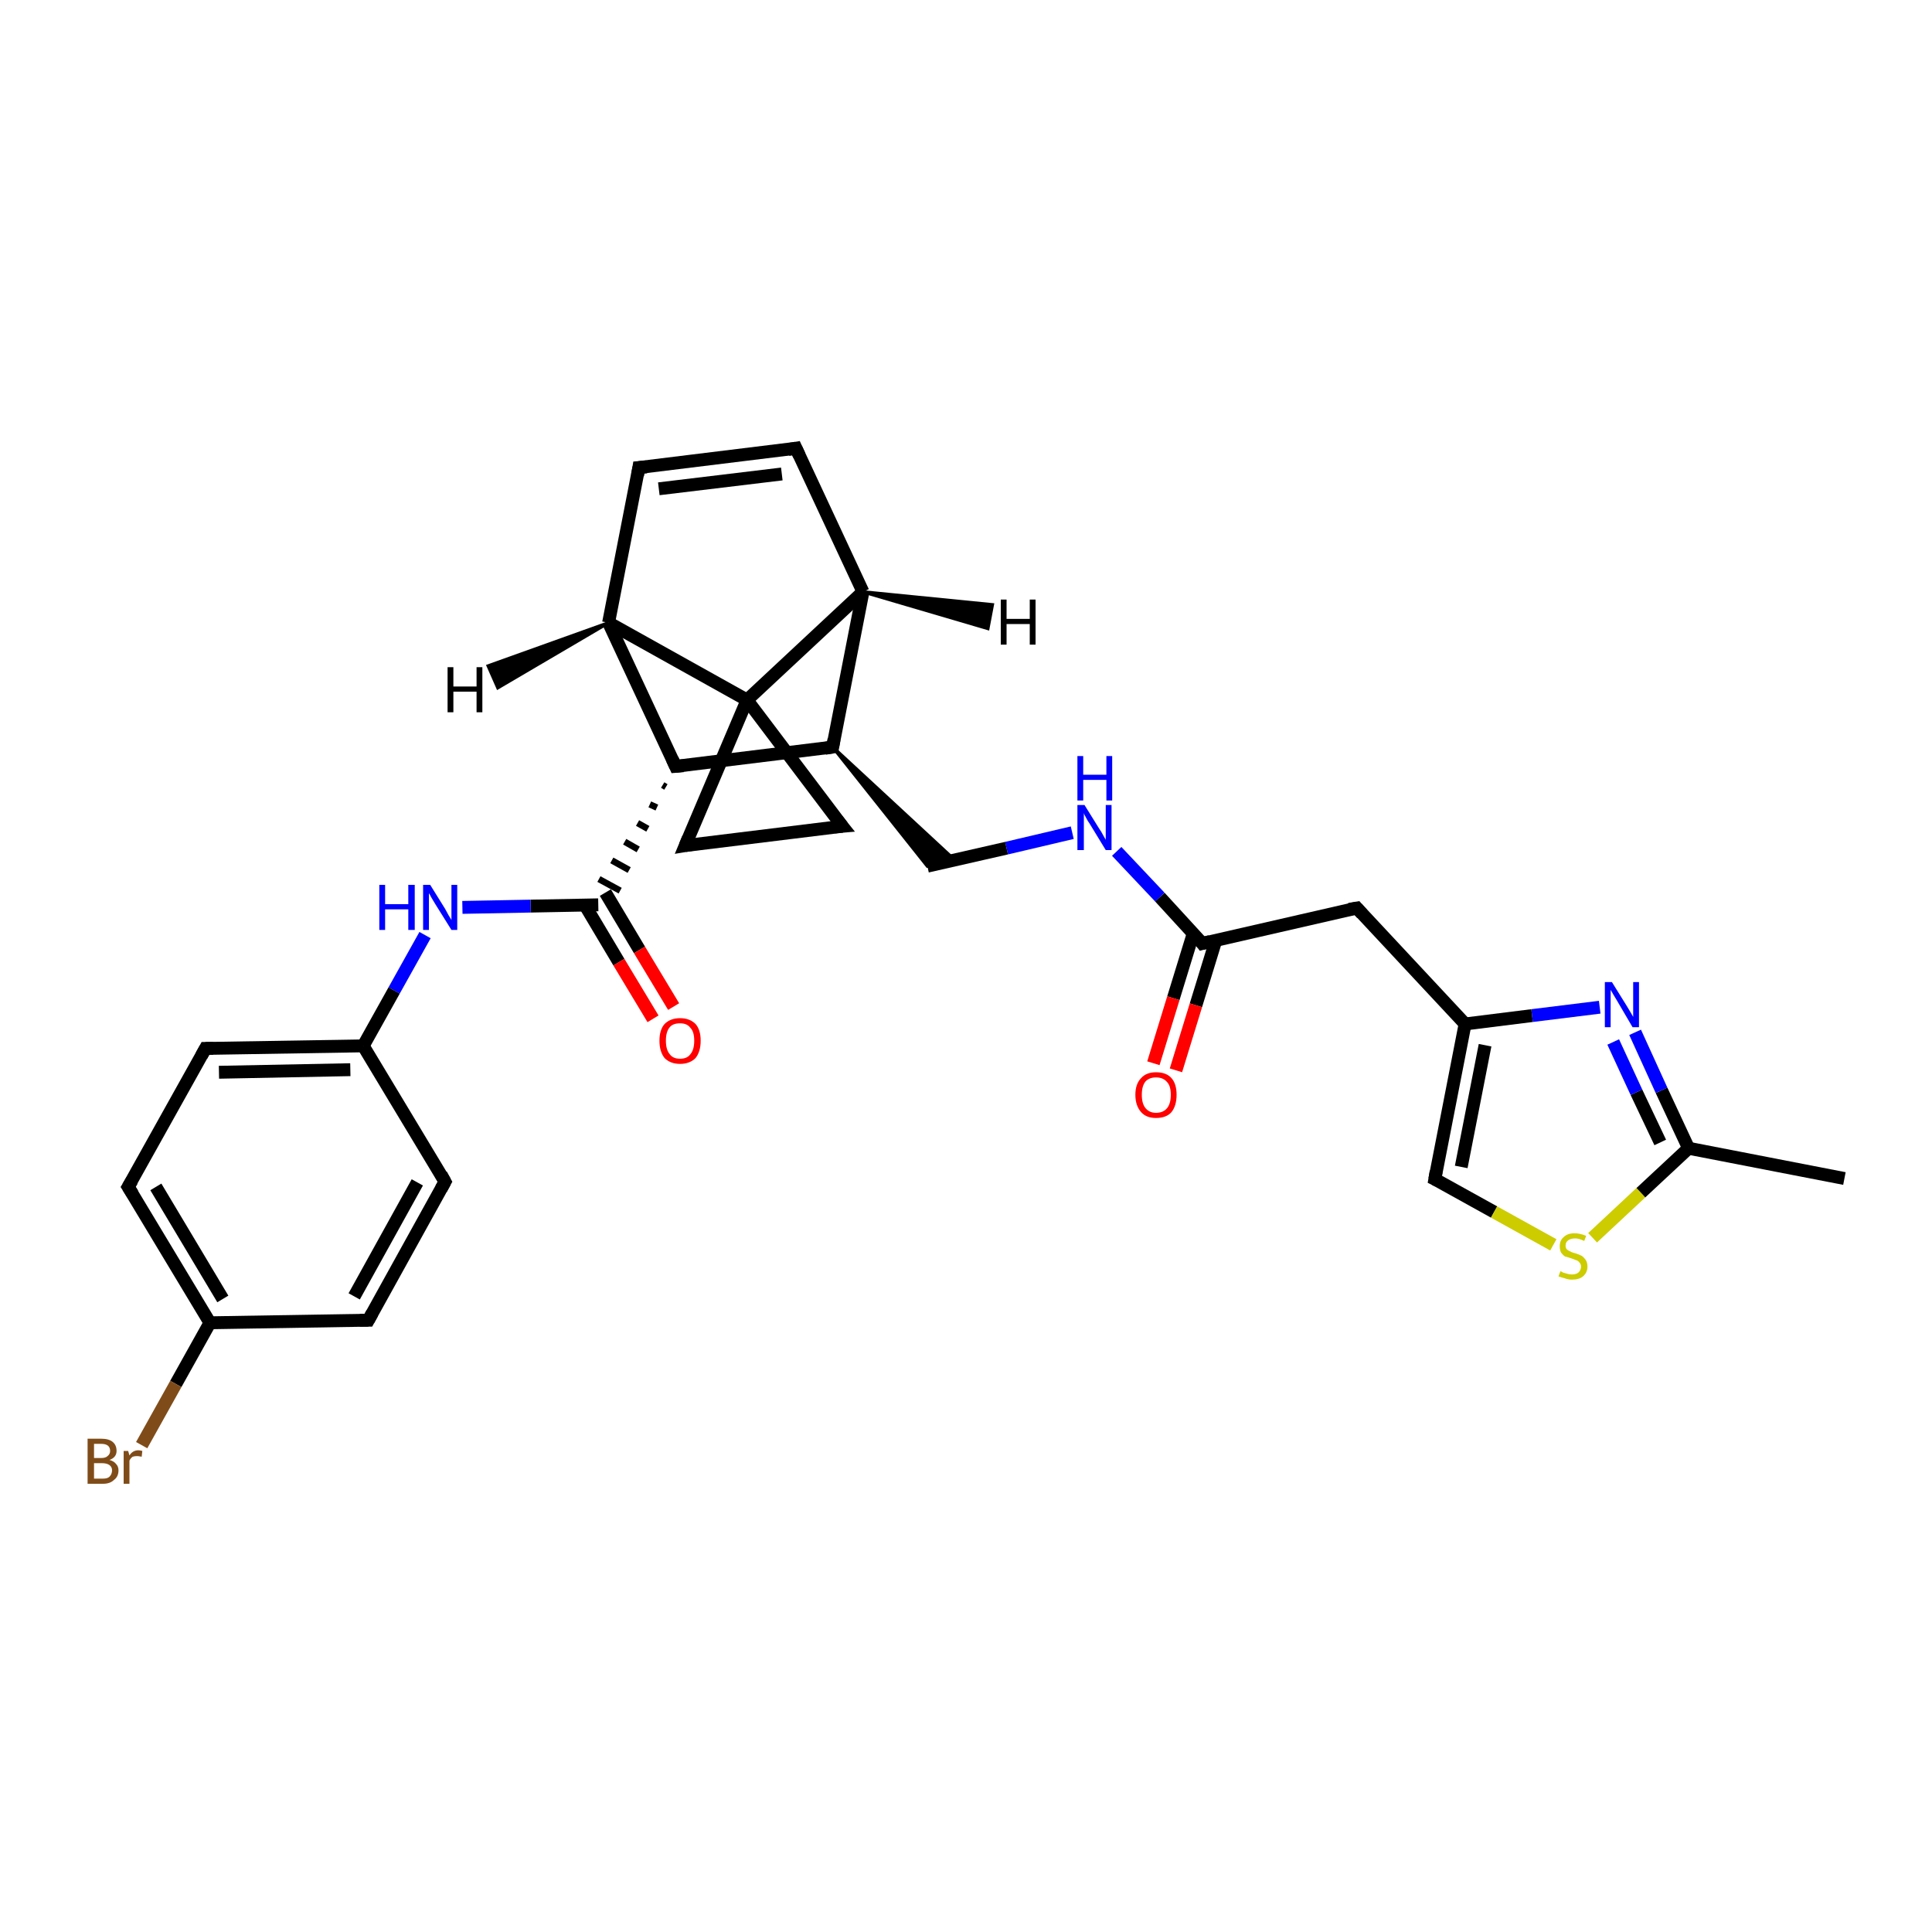 <?xml version='1.0' encoding='iso-8859-1'?>
<svg version='1.1' baseProfile='full'
              xmlns='http://www.w3.org/2000/svg'
                      xmlns:rdkit='http://www.rdkit.org/xml'
                      xmlns:xlink='http://www.w3.org/1999/xlink'
                  xml:space='preserve'
width='300px' height='300px' viewBox='0 0 300 300'>
<!-- END OF HEADER -->
<rect style='opacity:1.0;fill:#FFFFFF;stroke:none' width='300.0' height='300.0' x='0.0' y='0.0'> </rect>
<path class='bond-0 atom-0 atom-1' d='M 286.4,183.0 L 262.2,178.3' style='fill:none;fill-rule:evenodd;stroke:#000000;stroke-width:2.0px;stroke-linecap:butt;stroke-linejoin:miter;stroke-opacity:1' />
<path class='bond-1 atom-1 atom-2' d='M 262.2,178.3 L 258.0,169.3' style='fill:none;fill-rule:evenodd;stroke:#000000;stroke-width:2.0px;stroke-linecap:butt;stroke-linejoin:miter;stroke-opacity:1' />
<path class='bond-1 atom-1 atom-2' d='M 258.0,169.3 L 253.9,160.3' style='fill:none;fill-rule:evenodd;stroke:#0000FF;stroke-width:2.0px;stroke-linecap:butt;stroke-linejoin:miter;stroke-opacity:1' />
<path class='bond-1 atom-1 atom-2' d='M 257.8,177.4 L 254.1,169.6' style='fill:none;fill-rule:evenodd;stroke:#000000;stroke-width:2.0px;stroke-linecap:butt;stroke-linejoin:miter;stroke-opacity:1' />
<path class='bond-1 atom-1 atom-2' d='M 254.1,169.6 L 250.5,161.8' style='fill:none;fill-rule:evenodd;stroke:#0000FF;stroke-width:2.0px;stroke-linecap:butt;stroke-linejoin:miter;stroke-opacity:1' />
<path class='bond-2 atom-2 atom-3' d='M 248.4,156.4 L 237.9,157.7' style='fill:none;fill-rule:evenodd;stroke:#0000FF;stroke-width:2.0px;stroke-linecap:butt;stroke-linejoin:miter;stroke-opacity:1' />
<path class='bond-2 atom-2 atom-3' d='M 237.9,157.7 L 227.5,159.0' style='fill:none;fill-rule:evenodd;stroke:#000000;stroke-width:2.0px;stroke-linecap:butt;stroke-linejoin:miter;stroke-opacity:1' />
<path class='bond-3 atom-3 atom-4' d='M 227.5,159.0 L 210.7,141.0' style='fill:none;fill-rule:evenodd;stroke:#000000;stroke-width:2.0px;stroke-linecap:butt;stroke-linejoin:miter;stroke-opacity:1' />
<path class='bond-4 atom-4 atom-5' d='M 210.7,141.0 L 186.7,146.5' style='fill:none;fill-rule:evenodd;stroke:#000000;stroke-width:2.0px;stroke-linecap:butt;stroke-linejoin:miter;stroke-opacity:1' />
<path class='bond-5 atom-5 atom-6' d='M 185.3,144.9 L 182.2,155.0' style='fill:none;fill-rule:evenodd;stroke:#000000;stroke-width:2.0px;stroke-linecap:butt;stroke-linejoin:miter;stroke-opacity:1' />
<path class='bond-5 atom-5 atom-6' d='M 182.2,155.0 L 179.1,165.1' style='fill:none;fill-rule:evenodd;stroke:#FF0000;stroke-width:2.0px;stroke-linecap:butt;stroke-linejoin:miter;stroke-opacity:1' />
<path class='bond-5 atom-5 atom-6' d='M 188.8,146.0 L 185.7,156.1' style='fill:none;fill-rule:evenodd;stroke:#000000;stroke-width:2.0px;stroke-linecap:butt;stroke-linejoin:miter;stroke-opacity:1' />
<path class='bond-5 atom-5 atom-6' d='M 185.7,156.1 L 182.6,166.2' style='fill:none;fill-rule:evenodd;stroke:#FF0000;stroke-width:2.0px;stroke-linecap:butt;stroke-linejoin:miter;stroke-opacity:1' />
<path class='bond-6 atom-5 atom-7' d='M 186.7,146.5 L 180.1,139.3' style='fill:none;fill-rule:evenodd;stroke:#000000;stroke-width:2.0px;stroke-linecap:butt;stroke-linejoin:miter;stroke-opacity:1' />
<path class='bond-6 atom-5 atom-7' d='M 180.1,139.3 L 173.4,132.2' style='fill:none;fill-rule:evenodd;stroke:#0000FF;stroke-width:2.0px;stroke-linecap:butt;stroke-linejoin:miter;stroke-opacity:1' />
<path class='bond-7 atom-7 atom-8' d='M 166.5,129.3 L 156.3,131.7' style='fill:none;fill-rule:evenodd;stroke:#0000FF;stroke-width:2.0px;stroke-linecap:butt;stroke-linejoin:miter;stroke-opacity:1' />
<path class='bond-7 atom-7 atom-8' d='M 156.3,131.7 L 144.0,134.5' style='fill:none;fill-rule:evenodd;stroke:#000000;stroke-width:2.0px;stroke-linecap:butt;stroke-linejoin:miter;stroke-opacity:1' />
<path class='bond-8 atom-9 atom-8' d='M 129.3,116.0 L 148.2,133.5 L 144.0,134.5 Z' style='fill:#000000;fill-rule:evenodd;fill-opacity:1;stroke:#000000;stroke-width:0.5px;stroke-linecap:butt;stroke-linejoin:miter;stroke-opacity:1;' />
<path class='bond-9 atom-9 atom-10' d='M 129.3,116.0 L 104.9,119.0' style='fill:none;fill-rule:evenodd;stroke:#000000;stroke-width:2.0px;stroke-linecap:butt;stroke-linejoin:miter;stroke-opacity:1' />
<path class='bond-10 atom-10 atom-11' d='M 102.9,121.9 L 103.4,122.2' style='fill:none;fill-rule:evenodd;stroke:#000000;stroke-width:1.0px;stroke-linecap:butt;stroke-linejoin:miter;stroke-opacity:1' />
<path class='bond-10 atom-10 atom-11' d='M 100.9,124.9 L 102.0,125.4' style='fill:none;fill-rule:evenodd;stroke:#000000;stroke-width:1.0px;stroke-linecap:butt;stroke-linejoin:miter;stroke-opacity:1' />
<path class='bond-10 atom-10 atom-11' d='M 99.0,127.8 L 100.6,128.7' style='fill:none;fill-rule:evenodd;stroke:#000000;stroke-width:1.0px;stroke-linecap:butt;stroke-linejoin:miter;stroke-opacity:1' />
<path class='bond-10 atom-10 atom-11' d='M 97.0,130.7 L 99.1,131.9' style='fill:none;fill-rule:evenodd;stroke:#000000;stroke-width:1.0px;stroke-linecap:butt;stroke-linejoin:miter;stroke-opacity:1' />
<path class='bond-10 atom-10 atom-11' d='M 95.0,133.6 L 97.7,135.1' style='fill:none;fill-rule:evenodd;stroke:#000000;stroke-width:1.0px;stroke-linecap:butt;stroke-linejoin:miter;stroke-opacity:1' />
<path class='bond-10 atom-10 atom-11' d='M 93.0,136.5 L 96.3,138.3' style='fill:none;fill-rule:evenodd;stroke:#000000;stroke-width:1.0px;stroke-linecap:butt;stroke-linejoin:miter;stroke-opacity:1' />
<path class='bond-11 atom-11 atom-12' d='M 90.8,140.5 L 96.1,149.4' style='fill:none;fill-rule:evenodd;stroke:#000000;stroke-width:2.0px;stroke-linecap:butt;stroke-linejoin:miter;stroke-opacity:1' />
<path class='bond-11 atom-11 atom-12' d='M 96.1,149.4 L 101.4,158.2' style='fill:none;fill-rule:evenodd;stroke:#FF0000;stroke-width:2.0px;stroke-linecap:butt;stroke-linejoin:miter;stroke-opacity:1' />
<path class='bond-11 atom-11 atom-12' d='M 94.0,138.6 L 99.3,147.5' style='fill:none;fill-rule:evenodd;stroke:#000000;stroke-width:2.0px;stroke-linecap:butt;stroke-linejoin:miter;stroke-opacity:1' />
<path class='bond-11 atom-11 atom-12' d='M 99.3,147.5 L 104.6,156.3' style='fill:none;fill-rule:evenodd;stroke:#FF0000;stroke-width:2.0px;stroke-linecap:butt;stroke-linejoin:miter;stroke-opacity:1' />
<path class='bond-12 atom-11 atom-13' d='M 92.9,140.5 L 82.4,140.7' style='fill:none;fill-rule:evenodd;stroke:#000000;stroke-width:2.0px;stroke-linecap:butt;stroke-linejoin:miter;stroke-opacity:1' />
<path class='bond-12 atom-11 atom-13' d='M 82.4,140.7 L 71.8,140.9' style='fill:none;fill-rule:evenodd;stroke:#0000FF;stroke-width:2.0px;stroke-linecap:butt;stroke-linejoin:miter;stroke-opacity:1' />
<path class='bond-13 atom-13 atom-14' d='M 66.0,145.2 L 61.2,153.8' style='fill:none;fill-rule:evenodd;stroke:#0000FF;stroke-width:2.0px;stroke-linecap:butt;stroke-linejoin:miter;stroke-opacity:1' />
<path class='bond-13 atom-13 atom-14' d='M 61.2,153.8 L 56.4,162.4' style='fill:none;fill-rule:evenodd;stroke:#000000;stroke-width:2.0px;stroke-linecap:butt;stroke-linejoin:miter;stroke-opacity:1' />
<path class='bond-14 atom-14 atom-15' d='M 56.4,162.4 L 31.9,162.8' style='fill:none;fill-rule:evenodd;stroke:#000000;stroke-width:2.0px;stroke-linecap:butt;stroke-linejoin:miter;stroke-opacity:1' />
<path class='bond-14 atom-14 atom-15' d='M 54.4,166.1 L 34.0,166.5' style='fill:none;fill-rule:evenodd;stroke:#000000;stroke-width:2.0px;stroke-linecap:butt;stroke-linejoin:miter;stroke-opacity:1' />
<path class='bond-15 atom-15 atom-16' d='M 31.9,162.8 L 19.9,184.3' style='fill:none;fill-rule:evenodd;stroke:#000000;stroke-width:2.0px;stroke-linecap:butt;stroke-linejoin:miter;stroke-opacity:1' />
<path class='bond-16 atom-16 atom-17' d='M 19.9,184.3 L 32.6,205.4' style='fill:none;fill-rule:evenodd;stroke:#000000;stroke-width:2.0px;stroke-linecap:butt;stroke-linejoin:miter;stroke-opacity:1' />
<path class='bond-16 atom-16 atom-17' d='M 24.2,184.3 L 34.6,201.7' style='fill:none;fill-rule:evenodd;stroke:#000000;stroke-width:2.0px;stroke-linecap:butt;stroke-linejoin:miter;stroke-opacity:1' />
<path class='bond-17 atom-17 atom-18' d='M 32.6,205.4 L 27.3,214.9' style='fill:none;fill-rule:evenodd;stroke:#000000;stroke-width:2.0px;stroke-linecap:butt;stroke-linejoin:miter;stroke-opacity:1' />
<path class='bond-17 atom-17 atom-18' d='M 27.3,214.9 L 22.0,224.4' style='fill:none;fill-rule:evenodd;stroke:#7F4C19;stroke-width:2.0px;stroke-linecap:butt;stroke-linejoin:miter;stroke-opacity:1' />
<path class='bond-18 atom-17 atom-19' d='M 32.6,205.4 L 57.2,205.0' style='fill:none;fill-rule:evenodd;stroke:#000000;stroke-width:2.0px;stroke-linecap:butt;stroke-linejoin:miter;stroke-opacity:1' />
<path class='bond-19 atom-19 atom-20' d='M 57.2,205.0 L 69.1,183.5' style='fill:none;fill-rule:evenodd;stroke:#000000;stroke-width:2.0px;stroke-linecap:butt;stroke-linejoin:miter;stroke-opacity:1' />
<path class='bond-19 atom-19 atom-20' d='M 55.0,201.3 L 64.8,183.6' style='fill:none;fill-rule:evenodd;stroke:#000000;stroke-width:2.0px;stroke-linecap:butt;stroke-linejoin:miter;stroke-opacity:1' />
<path class='bond-20 atom-10 atom-21' d='M 104.9,119.0 L 94.5,96.7' style='fill:none;fill-rule:evenodd;stroke:#000000;stroke-width:2.0px;stroke-linecap:butt;stroke-linejoin:miter;stroke-opacity:1' />
<path class='bond-21 atom-21 atom-22' d='M 94.5,96.7 L 99.2,72.6' style='fill:none;fill-rule:evenodd;stroke:#000000;stroke-width:2.0px;stroke-linecap:butt;stroke-linejoin:miter;stroke-opacity:1' />
<path class='bond-22 atom-22 atom-23' d='M 99.2,72.6 L 123.6,69.6' style='fill:none;fill-rule:evenodd;stroke:#000000;stroke-width:2.0px;stroke-linecap:butt;stroke-linejoin:miter;stroke-opacity:1' />
<path class='bond-22 atom-22 atom-23' d='M 102.3,75.9 L 121.4,73.6' style='fill:none;fill-rule:evenodd;stroke:#000000;stroke-width:2.0px;stroke-linecap:butt;stroke-linejoin:miter;stroke-opacity:1' />
<path class='bond-23 atom-23 atom-24' d='M 123.6,69.6 L 134.0,91.9' style='fill:none;fill-rule:evenodd;stroke:#000000;stroke-width:2.0px;stroke-linecap:butt;stroke-linejoin:miter;stroke-opacity:1' />
<path class='bond-24 atom-24 atom-25' d='M 134.0,91.9 L 116.0,108.7' style='fill:none;fill-rule:evenodd;stroke:#000000;stroke-width:2.0px;stroke-linecap:butt;stroke-linejoin:miter;stroke-opacity:1' />
<path class='bond-25 atom-25 atom-26' d='M 116.0,108.7 L 130.8,128.3' style='fill:none;fill-rule:evenodd;stroke:#000000;stroke-width:2.0px;stroke-linecap:butt;stroke-linejoin:miter;stroke-opacity:1' />
<path class='bond-26 atom-26 atom-27' d='M 130.8,128.3 L 106.4,131.3' style='fill:none;fill-rule:evenodd;stroke:#000000;stroke-width:2.0px;stroke-linecap:butt;stroke-linejoin:miter;stroke-opacity:1' />
<path class='bond-27 atom-3 atom-28' d='M 227.5,159.0 L 222.8,183.1' style='fill:none;fill-rule:evenodd;stroke:#000000;stroke-width:2.0px;stroke-linecap:butt;stroke-linejoin:miter;stroke-opacity:1' />
<path class='bond-27 atom-3 atom-28' d='M 230.6,162.3 L 226.9,181.2' style='fill:none;fill-rule:evenodd;stroke:#000000;stroke-width:2.0px;stroke-linecap:butt;stroke-linejoin:miter;stroke-opacity:1' />
<path class='bond-28 atom-28 atom-29' d='M 222.8,183.1 L 232.0,188.2' style='fill:none;fill-rule:evenodd;stroke:#000000;stroke-width:2.0px;stroke-linecap:butt;stroke-linejoin:miter;stroke-opacity:1' />
<path class='bond-28 atom-28 atom-29' d='M 232.0,188.2 L 241.2,193.3' style='fill:none;fill-rule:evenodd;stroke:#CCCC00;stroke-width:2.0px;stroke-linecap:butt;stroke-linejoin:miter;stroke-opacity:1' />
<path class='bond-29 atom-29 atom-1' d='M 247.3,192.2 L 254.8,185.2' style='fill:none;fill-rule:evenodd;stroke:#CCCC00;stroke-width:2.0px;stroke-linecap:butt;stroke-linejoin:miter;stroke-opacity:1' />
<path class='bond-29 atom-29 atom-1' d='M 254.8,185.2 L 262.2,178.3' style='fill:none;fill-rule:evenodd;stroke:#000000;stroke-width:2.0px;stroke-linecap:butt;stroke-linejoin:miter;stroke-opacity:1' />
<path class='bond-30 atom-24 atom-9' d='M 134.0,91.9 L 129.3,116.0' style='fill:none;fill-rule:evenodd;stroke:#000000;stroke-width:2.0px;stroke-linecap:butt;stroke-linejoin:miter;stroke-opacity:1' />
<path class='bond-31 atom-27 atom-25' d='M 106.4,131.3 L 116.0,108.7' style='fill:none;fill-rule:evenodd;stroke:#000000;stroke-width:2.0px;stroke-linecap:butt;stroke-linejoin:miter;stroke-opacity:1' />
<path class='bond-32 atom-20 atom-14' d='M 69.1,183.5 L 56.4,162.4' style='fill:none;fill-rule:evenodd;stroke:#000000;stroke-width:2.0px;stroke-linecap:butt;stroke-linejoin:miter;stroke-opacity:1' />
<path class='bond-33 atom-25 atom-21' d='M 116.0,108.7 L 94.5,96.7' style='fill:none;fill-rule:evenodd;stroke:#000000;stroke-width:2.0px;stroke-linecap:butt;stroke-linejoin:miter;stroke-opacity:1' />
<path class='bond-34 atom-21 atom-30' d='M 94.5,96.7 L 77.3,106.8 L 75.8,103.4 Z' style='fill:#000000;fill-rule:evenodd;fill-opacity:1;stroke:#000000;stroke-width:0.5px;stroke-linecap:butt;stroke-linejoin:miter;stroke-opacity:1;' />
<path class='bond-35 atom-24 atom-31' d='M 134.0,91.9 L 154.1,93.9 L 153.4,97.6 Z' style='fill:#000000;fill-rule:evenodd;fill-opacity:1;stroke:#000000;stroke-width:0.5px;stroke-linecap:butt;stroke-linejoin:miter;stroke-opacity:1;' />
<path d='M 211.5,141.9 L 210.7,141.0 L 209.5,141.2' style='fill:none;stroke:#000000;stroke-width:2.0px;stroke-linecap:butt;stroke-linejoin:miter;stroke-opacity:1;' />
<path d='M 187.9,146.2 L 186.7,146.5 L 186.4,146.1' style='fill:none;stroke:#000000;stroke-width:2.0px;stroke-linecap:butt;stroke-linejoin:miter;stroke-opacity:1;' />
<path d='M 128.1,116.2 L 129.3,116.0 L 129.5,114.8' style='fill:none;stroke:#000000;stroke-width:2.0px;stroke-linecap:butt;stroke-linejoin:miter;stroke-opacity:1;' />
<path d='M 106.1,118.9 L 104.9,119.0 L 104.4,117.9' style='fill:none;stroke:#000000;stroke-width:2.0px;stroke-linecap:butt;stroke-linejoin:miter;stroke-opacity:1;' />
<path d='M 33.1,162.8 L 31.9,162.8 L 31.3,163.9' style='fill:none;stroke:#000000;stroke-width:2.0px;stroke-linecap:butt;stroke-linejoin:miter;stroke-opacity:1;' />
<path d='M 20.5,183.3 L 19.9,184.3 L 20.6,185.4' style='fill:none;stroke:#000000;stroke-width:2.0px;stroke-linecap:butt;stroke-linejoin:miter;stroke-opacity:1;' />
<path d='M 55.9,205.0 L 57.2,205.0 L 57.8,203.9' style='fill:none;stroke:#000000;stroke-width:2.0px;stroke-linecap:butt;stroke-linejoin:miter;stroke-opacity:1;' />
<path d='M 68.5,184.6 L 69.1,183.5 L 68.5,182.4' style='fill:none;stroke:#000000;stroke-width:2.0px;stroke-linecap:butt;stroke-linejoin:miter;stroke-opacity:1;' />
<path d='M 99.0,73.8 L 99.2,72.6 L 100.4,72.5' style='fill:none;stroke:#000000;stroke-width:2.0px;stroke-linecap:butt;stroke-linejoin:miter;stroke-opacity:1;' />
<path d='M 122.4,69.8 L 123.6,69.6 L 124.1,70.7' style='fill:none;stroke:#000000;stroke-width:2.0px;stroke-linecap:butt;stroke-linejoin:miter;stroke-opacity:1;' />
<path d='M 130.0,127.3 L 130.8,128.3 L 129.6,128.4' style='fill:none;stroke:#000000;stroke-width:2.0px;stroke-linecap:butt;stroke-linejoin:miter;stroke-opacity:1;' />
<path d='M 107.6,131.1 L 106.4,131.3 L 106.9,130.1' style='fill:none;stroke:#000000;stroke-width:2.0px;stroke-linecap:butt;stroke-linejoin:miter;stroke-opacity:1;' />
<path d='M 223.0,181.9 L 222.8,183.1 L 223.2,183.3' style='fill:none;stroke:#000000;stroke-width:2.0px;stroke-linecap:butt;stroke-linejoin:miter;stroke-opacity:1;' />
<path class='atom-2' d='M 250.3 152.5
L 252.6 156.2
Q 252.8 156.5, 253.2 157.2
Q 253.6 157.9, 253.6 157.9
L 253.6 152.5
L 254.5 152.5
L 254.5 159.5
L 253.5 159.5
L 251.1 155.4
Q 250.8 154.9, 250.5 154.4
Q 250.2 153.9, 250.1 153.7
L 250.1 159.5
L 249.2 159.5
L 249.2 152.5
L 250.3 152.5
' fill='#0000FF'/>
<path class='atom-6' d='M 176.3 170.0
Q 176.3 168.3, 177.2 167.4
Q 178.0 166.5, 179.5 166.5
Q 181.1 166.5, 181.9 167.4
Q 182.7 168.3, 182.7 170.0
Q 182.7 171.7, 181.9 172.7
Q 181.1 173.6, 179.5 173.6
Q 178.0 173.6, 177.2 172.7
Q 176.3 171.7, 176.3 170.0
M 179.5 172.8
Q 180.6 172.8, 181.2 172.1
Q 181.8 171.4, 181.8 170.0
Q 181.8 168.6, 181.2 168.0
Q 180.6 167.3, 179.5 167.3
Q 178.5 167.3, 177.9 167.9
Q 177.3 168.6, 177.3 170.0
Q 177.3 171.4, 177.9 172.1
Q 178.5 172.8, 179.5 172.8
' fill='#FF0000'/>
<path class='atom-7' d='M 168.4 125.0
L 170.7 128.7
Q 171.0 129.1, 171.3 129.7
Q 171.7 130.4, 171.7 130.4
L 171.7 125.0
L 172.6 125.0
L 172.6 132.0
L 171.7 132.0
L 169.2 127.9
Q 168.9 127.5, 168.6 126.9
Q 168.3 126.4, 168.3 126.2
L 168.3 132.0
L 167.3 132.0
L 167.3 125.0
L 168.4 125.0
' fill='#0000FF'/>
<path class='atom-7' d='M 167.3 117.4
L 168.2 117.4
L 168.2 120.3
L 171.8 120.3
L 171.8 117.4
L 172.7 117.4
L 172.7 124.3
L 171.8 124.3
L 171.8 121.1
L 168.2 121.1
L 168.2 124.3
L 167.3 124.3
L 167.3 117.4
' fill='#0000FF'/>
<path class='atom-12' d='M 102.4 161.6
Q 102.4 159.9, 103.2 159.0
Q 104.1 158.1, 105.6 158.1
Q 107.1 158.1, 108.0 159.0
Q 108.8 159.9, 108.8 161.6
Q 108.8 163.3, 108.0 164.3
Q 107.1 165.2, 105.6 165.2
Q 104.1 165.2, 103.2 164.3
Q 102.4 163.3, 102.4 161.6
M 105.6 164.4
Q 106.7 164.4, 107.2 163.7
Q 107.8 163.0, 107.8 161.6
Q 107.8 160.2, 107.2 159.6
Q 106.7 158.9, 105.6 158.9
Q 104.5 158.9, 104.0 159.5
Q 103.4 160.2, 103.4 161.6
Q 103.4 163.0, 104.0 163.7
Q 104.5 164.4, 105.6 164.4
' fill='#FF0000'/>
<path class='atom-13' d='M 58.9 137.4
L 59.8 137.4
L 59.8 140.4
L 63.4 140.4
L 63.4 137.4
L 64.4 137.4
L 64.4 144.4
L 63.4 144.4
L 63.4 141.2
L 59.8 141.2
L 59.8 144.4
L 58.9 144.4
L 58.9 137.4
' fill='#0000FF'/>
<path class='atom-13' d='M 66.8 137.4
L 69.1 141.1
Q 69.3 141.5, 69.7 142.2
Q 70.1 142.8, 70.1 142.9
L 70.1 137.4
L 71.0 137.4
L 71.0 144.4
L 70.1 144.4
L 67.6 140.4
Q 67.3 139.9, 67.0 139.4
Q 66.7 138.8, 66.6 138.7
L 66.6 144.4
L 65.7 144.4
L 65.7 137.4
L 66.8 137.4
' fill='#0000FF'/>
<path class='atom-18' d='M 17.0 226.7
Q 17.7 226.9, 18.0 227.3
Q 18.4 227.7, 18.4 228.3
Q 18.4 229.3, 17.7 229.8
Q 17.1 230.4, 16.0 230.4
L 13.6 230.4
L 13.6 223.4
L 15.7 223.4
Q 16.9 223.4, 17.5 223.9
Q 18.1 224.4, 18.1 225.3
Q 18.1 226.3, 17.0 226.7
M 14.6 224.2
L 14.6 226.4
L 15.7 226.4
Q 16.4 226.4, 16.7 226.1
Q 17.1 225.8, 17.1 225.3
Q 17.1 224.2, 15.7 224.2
L 14.6 224.2
M 16.0 229.6
Q 16.7 229.6, 17.0 229.3
Q 17.4 228.9, 17.4 228.3
Q 17.4 227.8, 17.0 227.5
Q 16.6 227.2, 15.8 227.2
L 14.6 227.2
L 14.6 229.6
L 16.0 229.6
' fill='#7F4C19'/>
<path class='atom-18' d='M 19.9 225.3
L 20.1 226.0
Q 20.6 225.2, 21.5 225.2
Q 21.7 225.2, 22.1 225.3
L 22.0 226.2
Q 21.5 226.1, 21.3 226.1
Q 20.9 226.1, 20.6 226.2
Q 20.3 226.4, 20.1 226.8
L 20.1 230.4
L 19.2 230.4
L 19.2 225.3
L 19.9 225.3
' fill='#7F4C19'/>
<path class='atom-29' d='M 242.3 197.4
Q 242.4 197.4, 242.7 197.6
Q 243.0 197.7, 243.4 197.8
Q 243.7 197.9, 244.1 197.9
Q 244.7 197.9, 245.1 197.6
Q 245.5 197.2, 245.5 196.7
Q 245.5 196.3, 245.3 196.1
Q 245.1 195.8, 244.8 195.7
Q 244.5 195.6, 244.0 195.4
Q 243.4 195.2, 243.0 195.1
Q 242.7 194.9, 242.4 194.5
Q 242.2 194.1, 242.2 193.5
Q 242.2 192.6, 242.8 192.1
Q 243.4 191.5, 244.5 191.5
Q 245.3 191.5, 246.3 191.9
L 246.0 192.7
Q 245.2 192.3, 244.6 192.3
Q 243.9 192.3, 243.5 192.6
Q 243.1 192.9, 243.1 193.4
Q 243.1 193.8, 243.3 194.0
Q 243.5 194.2, 243.8 194.3
Q 244.1 194.5, 244.6 194.6
Q 245.2 194.8, 245.6 195.0
Q 245.9 195.2, 246.2 195.6
Q 246.5 196.0, 246.5 196.7
Q 246.5 197.6, 245.8 198.2
Q 245.2 198.7, 244.1 198.7
Q 243.5 198.7, 243.0 198.5
Q 242.6 198.4, 242.0 198.2
L 242.3 197.4
' fill='#CCCC00'/>
<path class='atom-30' d='M 69.5 103.6
L 70.4 103.6
L 70.4 106.6
L 74.0 106.6
L 74.0 103.6
L 74.9 103.6
L 74.9 110.6
L 74.0 110.6
L 74.0 107.4
L 70.4 107.4
L 70.4 110.6
L 69.5 110.6
L 69.5 103.6
' fill='#000000'/>
<path class='atom-31' d='M 155.4 93.1
L 156.3 93.1
L 156.3 96.1
L 159.9 96.1
L 159.9 93.1
L 160.8 93.1
L 160.8 100.1
L 159.9 100.1
L 159.9 96.9
L 156.3 96.9
L 156.3 100.1
L 155.4 100.1
L 155.4 93.1
' fill='#000000'/>
</svg>

